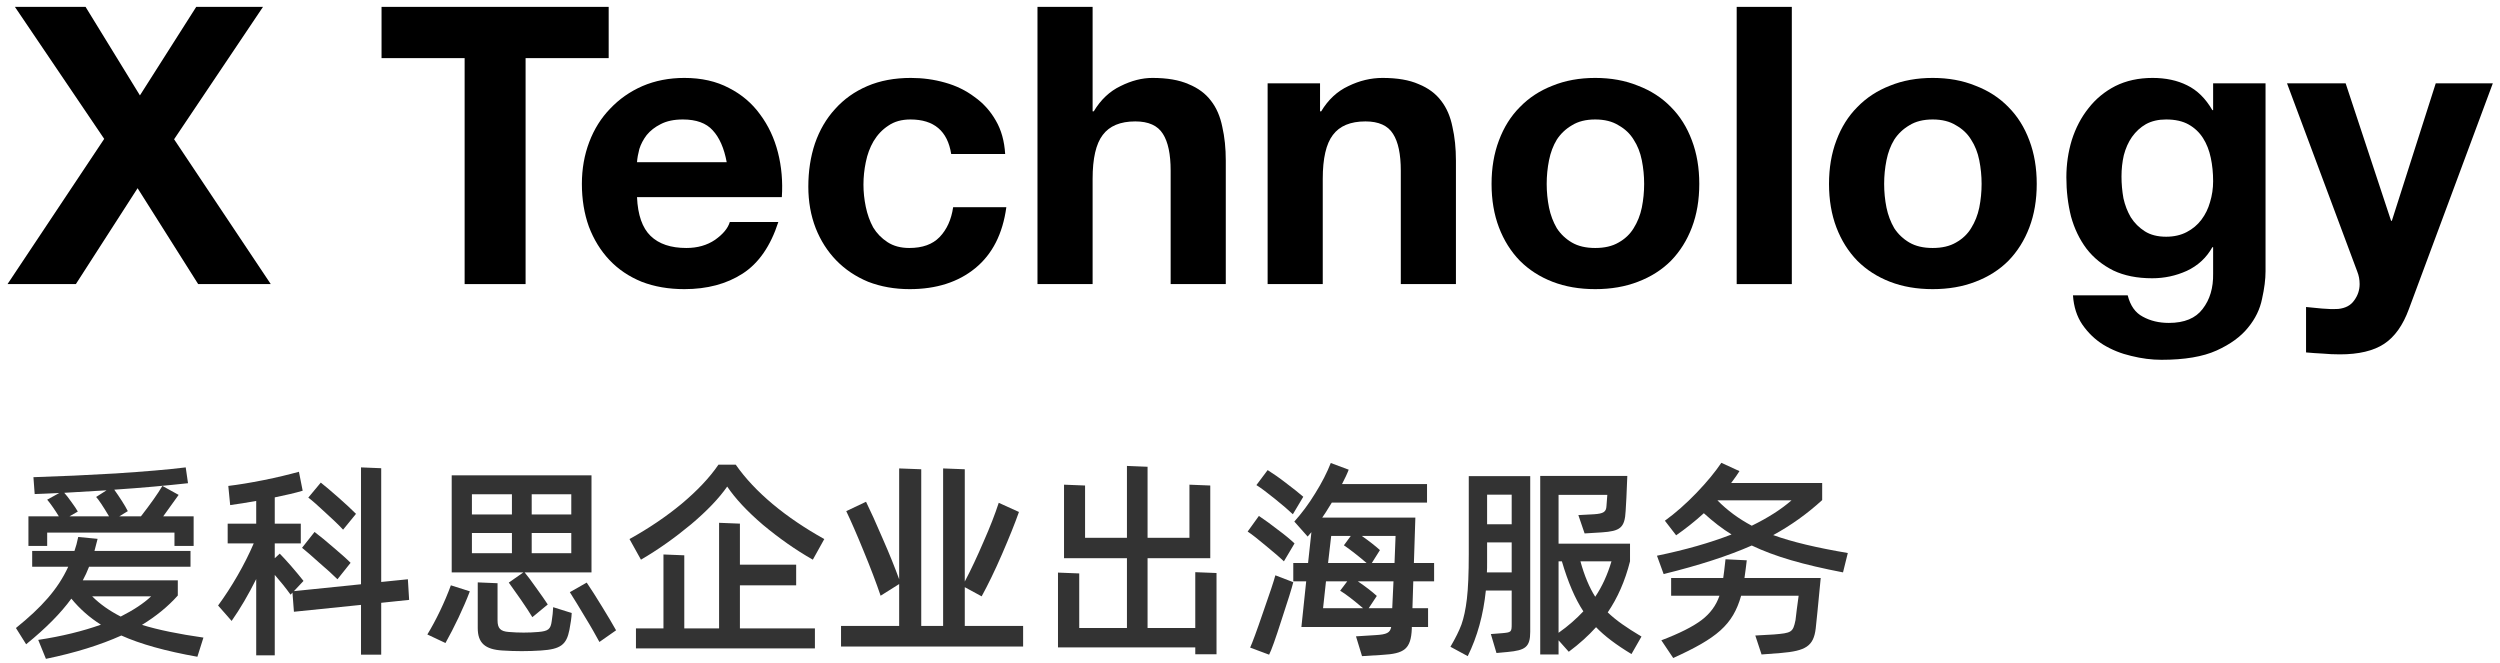 <svg xmlns="http://www.w3.org/2000/svg" width="264" height="70" viewBox="0 0 264 70" fill="none"><path d="M254.384 32.624C253.755 34.346 252.881 35.576 251.76 36.314C250.639 37.052 249.081 37.421 247.086 37.421C246.485 37.421 245.883 37.394 245.282 37.339C244.708 37.312 244.12 37.271 243.519 37.216V32.419C244.066 32.474 244.626 32.529 245.2 32.583C245.774 32.638 246.348 32.652 246.922 32.624C247.687 32.542 248.248 32.242 248.603 31.722C248.986 31.203 249.177 30.629 249.177 30C249.177 29.536 249.095 29.098 248.931 28.688L241.51 8.803H247.701L252.498 23.317H252.58L257.213 8.803H263.24L254.384 32.624Z" fill="black"></path><path d="M228.745 24.998C229.565 24.998 230.29 24.834 230.918 24.506C231.547 24.178 232.066 23.741 232.476 23.194C232.886 22.647 233.187 22.032 233.378 21.349C233.597 20.638 233.706 19.9 233.706 19.135C233.706 18.26 233.624 17.44 233.46 16.675C233.296 15.882 233.023 15.185 232.64 14.584C232.258 13.983 231.752 13.504 231.123 13.149C230.495 12.794 229.702 12.616 228.745 12.616C227.925 12.616 227.215 12.78 226.613 13.108C226.039 13.436 225.547 13.887 225.137 14.461C224.755 15.008 224.468 15.65 224.276 16.388C224.112 17.099 224.03 17.85 224.03 18.643C224.03 19.408 224.099 20.174 224.235 20.939C224.399 21.677 224.659 22.347 225.014 22.948C225.397 23.549 225.889 24.041 226.49 24.424C227.092 24.807 227.843 24.998 228.745 24.998ZM239.241 28.647C239.241 29.494 239.118 30.465 238.872 31.558C238.654 32.651 238.162 33.663 237.396 34.592C236.631 35.549 235.524 36.355 234.075 37.011C232.627 37.667 230.686 37.995 228.253 37.995C227.215 37.995 226.149 37.858 225.055 37.585C223.989 37.339 223.005 36.943 222.103 36.396C221.229 35.849 220.491 35.139 219.889 34.264C219.315 33.417 218.987 32.392 218.905 31.189H224.686C224.96 32.282 225.493 33.034 226.285 33.444C227.078 33.881 227.994 34.1 229.032 34.1C230.672 34.1 231.861 33.608 232.599 32.624C233.365 31.64 233.734 30.396 233.706 28.893V26.105H233.624C232.996 27.226 232.094 28.059 230.918 28.606C229.77 29.125 228.554 29.385 227.269 29.385C225.684 29.385 224.317 29.112 223.169 28.565C222.021 27.991 221.078 27.226 220.34 26.269C219.602 25.285 219.056 24.151 218.7 22.866C218.372 21.554 218.208 20.174 218.208 18.725C218.208 17.358 218.4 16.046 218.782 14.789C219.192 13.504 219.78 12.384 220.545 11.427C221.311 10.443 222.254 9.664 223.374 9.09C224.522 8.516 225.834 8.229 227.31 8.229C228.704 8.229 229.921 8.489 230.959 9.008C232.025 9.527 232.914 10.402 233.624 11.632H233.706V8.803H239.241V28.647Z" fill="black"></path><path d="M198.966 19.422C198.966 20.269 199.048 21.103 199.212 21.923C199.376 22.716 199.649 23.44 200.032 24.096C200.442 24.725 200.975 25.23 201.631 25.613C202.287 25.996 203.107 26.187 204.091 26.187C205.075 26.187 205.895 25.996 206.551 25.613C207.234 25.23 207.767 24.725 208.15 24.096C208.56 23.44 208.847 22.716 209.011 21.923C209.175 21.103 209.257 20.269 209.257 19.422C209.257 18.575 209.175 17.741 209.011 16.921C208.847 16.101 208.56 15.377 208.15 14.748C207.767 14.119 207.234 13.614 206.551 13.231C205.895 12.821 205.075 12.616 204.091 12.616C203.107 12.616 202.287 12.821 201.631 13.231C200.975 13.614 200.442 14.119 200.032 14.748C199.649 15.377 199.376 16.101 199.212 16.921C199.048 17.741 198.966 18.575 198.966 19.422ZM193.144 19.422C193.144 17.727 193.404 16.197 193.923 14.83C194.442 13.436 195.18 12.261 196.137 11.304C197.094 10.32 198.242 9.568 199.581 9.049C200.92 8.502 202.424 8.229 204.091 8.229C205.758 8.229 207.262 8.502 208.601 9.049C209.968 9.568 211.129 10.32 212.086 11.304C213.043 12.261 213.781 13.436 214.3 14.83C214.819 16.197 215.079 17.727 215.079 19.422C215.079 21.117 214.819 22.647 214.3 24.014C213.781 25.381 213.043 26.556 212.086 27.54C211.129 28.497 209.968 29.235 208.601 29.754C207.262 30.273 205.758 30.533 204.091 30.533C202.424 30.533 200.92 30.273 199.581 29.754C198.242 29.235 197.094 28.497 196.137 27.54C195.18 26.556 194.442 25.381 193.923 24.014C193.404 22.647 193.144 21.117 193.144 19.422Z" fill="black"></path><path d="M183.394 0.726H189.216V30H183.394V0.726Z" fill="black"></path><path d="M163.331 19.422C163.331 20.269 163.413 21.103 163.577 21.923C163.741 22.716 164.015 23.44 164.397 24.096C164.807 24.725 165.34 25.23 165.996 25.613C166.652 25.996 167.472 26.187 168.456 26.187C169.44 26.187 170.26 25.996 170.916 25.613C171.6 25.23 172.133 24.725 172.515 24.096C172.925 23.44 173.212 22.716 173.376 21.923C173.54 21.103 173.622 20.269 173.622 19.422C173.622 18.575 173.54 17.741 173.376 16.921C173.212 16.101 172.925 15.377 172.515 14.748C172.133 14.119 171.6 13.614 170.916 13.231C170.26 12.821 169.44 12.616 168.456 12.616C167.472 12.616 166.652 12.821 165.996 13.231C165.34 13.614 164.807 14.119 164.397 14.748C164.015 15.377 163.741 16.101 163.577 16.921C163.413 17.741 163.331 18.575 163.331 19.422ZM157.509 19.422C157.509 17.727 157.769 16.197 158.288 14.83C158.808 13.436 159.546 12.261 160.502 11.304C161.459 10.32 162.607 9.568 163.946 9.049C165.286 8.502 166.789 8.229 168.456 8.229C170.124 8.229 171.627 8.502 172.966 9.049C174.333 9.568 175.495 10.32 176.451 11.304C177.408 12.261 178.146 13.436 178.665 14.83C179.185 16.197 179.444 17.727 179.444 19.422C179.444 21.117 179.185 22.647 178.665 24.014C178.146 25.381 177.408 26.556 176.451 27.54C175.495 28.497 174.333 29.235 172.966 29.754C171.627 30.273 170.124 30.533 168.456 30.533C166.789 30.533 165.286 30.273 163.946 29.754C162.607 29.235 161.459 28.497 160.502 27.54C159.546 26.556 158.808 25.381 158.288 24.014C157.769 22.647 157.509 21.117 157.509 19.422Z" fill="black"></path><path d="M133.861 8.803H139.396V11.755H139.519C140.257 10.525 141.214 9.637 142.389 9.09C143.565 8.516 144.767 8.229 145.997 8.229C147.555 8.229 148.826 8.448 149.81 8.885C150.822 9.295 151.614 9.883 152.188 10.648C152.762 11.386 153.159 12.302 153.377 13.395C153.623 14.461 153.746 15.65 153.746 16.962V30H147.924V18.028C147.924 16.279 147.651 14.98 147.104 14.133C146.558 13.258 145.587 12.821 144.193 12.821C142.608 12.821 141.46 13.299 140.749 14.256C140.039 15.185 139.683 16.73 139.683 18.889V30H133.861V8.803Z" fill="black"></path><path d="M109.558 0.726H115.38V11.755H115.503C116.241 10.525 117.184 9.637 118.332 9.09C119.48 8.516 120.6 8.229 121.694 8.229C123.252 8.229 124.523 8.448 125.507 8.885C126.518 9.295 127.311 9.883 127.885 10.648C128.459 11.386 128.855 12.302 129.074 13.395C129.32 14.461 129.443 15.65 129.443 16.962V30H123.621V18.028C123.621 16.279 123.347 14.98 122.801 14.133C122.254 13.258 121.284 12.821 119.89 12.821C118.304 12.821 117.156 13.299 116.446 14.256C115.735 15.185 115.38 16.73 115.38 18.889V30H109.558V0.726Z" fill="black"></path><path d="M100.447 16.265C100.064 13.832 98.629 12.616 96.142 12.616C95.213 12.616 94.433 12.835 93.805 13.272C93.176 13.682 92.657 14.229 92.247 14.912C91.864 15.568 91.591 16.306 91.427 17.126C91.263 17.919 91.181 18.711 91.181 19.504C91.181 20.269 91.263 21.048 91.427 21.841C91.591 22.634 91.85 23.358 92.206 24.014C92.588 24.643 93.094 25.162 93.723 25.572C94.352 25.982 95.117 26.187 96.019 26.187C97.413 26.187 98.479 25.804 99.217 25.039C99.982 24.246 100.46 23.194 100.652 21.882H106.269C105.886 24.697 104.793 26.843 102.989 28.319C101.185 29.795 98.875 30.533 96.06 30.533C94.475 30.533 93.012 30.273 91.673 29.754C90.361 29.207 89.24 28.456 88.311 27.499C87.382 26.542 86.657 25.408 86.138 24.096C85.618 22.757 85.359 21.294 85.359 19.709C85.359 18.069 85.591 16.552 86.056 15.158C86.548 13.737 87.258 12.52 88.188 11.509C89.117 10.47 90.251 9.664 91.591 9.09C92.93 8.516 94.461 8.229 96.183 8.229C97.44 8.229 98.643 8.393 99.791 8.721C100.966 9.049 102.005 9.555 102.907 10.238C103.836 10.894 104.588 11.728 105.162 12.739C105.736 13.723 106.064 14.898 106.146 16.265H100.447Z" fill="black"></path><path d="M76.74 17.126C76.466 15.65 75.975 14.529 75.264 13.764C74.581 12.999 73.528 12.616 72.107 12.616C71.177 12.616 70.398 12.78 69.77 13.108C69.168 13.409 68.677 13.791 68.294 14.256C67.939 14.721 67.679 15.213 67.515 15.732C67.378 16.251 67.296 16.716 67.269 17.126H76.74ZM67.269 20.816C67.351 22.702 67.829 24.069 68.704 24.916C69.579 25.763 70.836 26.187 72.476 26.187C73.651 26.187 74.662 25.9 75.51 25.326C76.357 24.725 76.876 24.096 77.068 23.44H82.193C81.373 25.982 80.115 27.8 78.421 28.893C76.726 29.986 74.676 30.533 72.271 30.533C70.603 30.533 69.1 30.273 67.761 29.754C66.421 29.207 65.287 28.442 64.358 27.458C63.428 26.474 62.704 25.299 62.185 23.932C61.693 22.565 61.447 21.062 61.447 19.422C61.447 17.837 61.706 16.361 62.226 14.994C62.745 13.627 63.483 12.452 64.44 11.468C65.397 10.457 66.531 9.664 67.843 9.09C69.182 8.516 70.658 8.229 72.271 8.229C74.075 8.229 75.647 8.584 76.986 9.295C78.325 9.978 79.418 10.908 80.266 12.083C81.141 13.258 81.769 14.598 82.152 16.101C82.534 17.604 82.671 19.176 82.562 20.816H67.269Z" fill="black"></path><path d="M49.065 6.138H40.291V0.726H64.276V6.138H55.502V30H49.065V6.138Z" fill="black"></path><path d="M11.004 14.666L1.574 0.726H9.036L14.776 10.074L20.721 0.726H27.773L18.384 14.707L28.593 30H20.926L14.53 19.873L8.011 30H0.795L11.004 14.666Z" fill="black"></path><path d="M195.128 58.398L194.622 60.444C190.398 59.63 187.428 58.772 184.986 57.606C182.544 58.684 179.442 59.696 175.68 60.62L174.976 58.684C177.968 58.068 180.586 57.32 182.852 56.44C181.884 55.846 180.916 55.098 179.926 54.196C178.936 55.098 177.946 55.868 177 56.528L175.812 54.988C176.934 54.174 178.034 53.206 179.156 52.04C180.278 50.874 181.136 49.818 181.774 48.872L183.688 49.752C183.512 50.038 183.226 50.456 182.808 51.006H192.422V52.81C190.86 54.24 189.144 55.472 187.252 56.506C189.254 57.232 191.872 57.848 195.128 58.398ZM189.188 52.832H181.356C182.412 53.91 183.622 54.79 184.986 55.516C186.702 54.68 188.11 53.778 189.188 52.832ZM182.214 59.058L184.458 59.168C184.458 59.19 184.414 59.498 184.348 60.07L184.216 61.038H192.268C191.982 64.03 191.806 65.812 191.74 66.362C191.52 68.232 190.684 68.738 188.044 68.958L186.02 69.112L185.36 67.11L187.318 67C189.188 66.846 189.342 66.78 189.606 65.482L189.738 64.382L189.936 62.908H183.864C182.984 66.01 181.29 67.396 176.692 69.486L175.438 67.616C177.352 66.89 178.782 66.164 179.684 65.482C180.586 64.8 181.224 63.942 181.576 62.908H176.472V61.038H181.972C182.016 60.752 182.104 60.092 182.214 59.058Z" fill="#333333"></path><path d="M173.34 67.22L172.284 69.068C170.678 68.1 169.424 67.154 168.544 66.23C167.73 67.132 166.784 67.99 165.662 68.826L164.584 67.616V69.112H162.648V50.258H171.844C171.778 52.106 171.712 53.338 171.668 53.954C171.58 55.758 171.074 56.088 169.138 56.22L167.334 56.33L166.674 54.394L168.324 54.306C169.314 54.24 169.622 54.064 169.644 53.426L169.732 52.26H164.584V57.408H172.13V59.278C171.602 61.368 170.81 63.15 169.776 64.668C170.678 65.526 171.69 66.23 173.34 67.22ZM155.102 58.53V50.28H161.592V66.714C161.592 68.342 161.064 68.672 159.216 68.848L158.028 68.958L157.434 66.956L158.578 66.868C159.59 66.78 159.634 66.758 159.634 65.9V62.358H156.906C156.642 64.932 156.004 67.242 154.992 69.288L153.166 68.298C153.694 67.396 154.09 66.604 154.332 65.944C154.574 65.262 154.772 64.36 154.904 63.238C155.036 62.116 155.102 60.532 155.102 58.53ZM157.038 55.362H159.634V52.238H157.038V55.362ZM157.016 60.444H159.634V57.276H157.038V59.388C157.038 59.85 157.038 60.202 157.016 60.444ZM164.584 59.278V66.824C165.618 66.098 166.476 65.328 167.202 64.558C166.322 63.216 165.574 61.456 164.936 59.278H164.584ZM170.172 59.278H166.894C167.312 60.796 167.84 62.05 168.456 63.018C169.182 61.94 169.754 60.686 170.172 59.278Z" fill="#333333"></path><path d="M151.442 59.454V61.39H149.242L149.154 64.228H150.804V66.208H149.088V66.384C149 68.562 148.274 69.024 145.964 69.156L143.83 69.288L143.192 67.198L145.282 67.066C146.426 67 146.8 66.824 146.91 66.208H137.428L137.934 61.39H136.57V59.454H138.132L138.484 56.198L138.088 56.66L136.68 55.076C137.45 54.218 138.198 53.228 138.88 52.106C139.584 50.984 140.134 49.906 140.53 48.894L142.422 49.598C142.268 50.016 142.026 50.522 141.718 51.116H150.694V53.074H140.64C140.112 53.932 139.782 54.46 139.628 54.658H149.462L149.308 59.454H151.442ZM137.626 52.458L136.526 54.306C136.064 53.866 135.448 53.338 134.656 52.7C133.864 52.062 133.204 51.556 132.676 51.226L133.864 49.642C134.458 50.016 135.096 50.456 135.8 51.006C136.504 51.534 137.12 52.018 137.626 52.458ZM136.702 57.386L135.58 59.278C135.074 58.794 134.414 58.244 133.644 57.606C132.874 56.968 132.258 56.462 131.752 56.132L132.94 54.482C133.556 54.9 134.238 55.384 134.964 55.956C135.712 56.506 136.284 56.99 136.702 57.386ZM142.642 56.594H140.574L140.244 59.454H144.314C143.412 58.684 142.62 58.068 141.916 57.584L142.642 56.594ZM144.864 59.454H147.262L147.372 56.594H143.808C144.622 57.166 145.26 57.672 145.722 58.09L144.864 59.454ZM134.678 60.752L136.57 61.478C136.416 62.116 135.998 63.436 135.338 65.438C134.7 67.44 134.26 68.672 134.018 69.134L132.016 68.386C132.236 67.902 132.698 66.67 133.38 64.668C134.084 62.666 134.524 61.346 134.678 60.752ZM142.268 61.39H140.024L139.716 64.228H143.94C142.906 63.348 142.114 62.732 141.52 62.38L142.268 61.39ZM144.534 64.228H147.02L147.152 61.39H143.39C144.226 61.962 144.886 62.468 145.392 62.93L144.534 64.228Z" fill="#333333"></path><path d="M121.183 66.318H126.221V60.422L128.465 60.51V69.09H126.221V68.364H111.723V60.466L113.967 60.554V66.318H119.005V58.948H112.361V51.182L114.583 51.27V56.792H119.005V49.202L121.183 49.29V56.792H125.605V51.182L127.805 51.27V58.948H121.183V66.318Z" fill="#333333"></path><path d="M101.881 62.006V66.098H108.041V68.276H88.813V66.098H94.951V61.676L92.993 62.908C92.531 61.544 91.937 59.982 91.211 58.222C90.485 56.44 89.869 55.032 89.363 53.976L91.453 52.986C91.915 53.932 92.509 55.23 93.213 56.88C93.939 58.53 94.511 59.96 94.951 61.17V49.466L97.283 49.554V66.098H99.593V49.466L101.881 49.554V61.412C102.541 60.158 103.201 58.75 103.861 57.21C104.543 55.67 105.071 54.306 105.467 53.096L107.601 54.064C107.183 55.252 106.589 56.726 105.819 58.508C105.049 60.29 104.323 61.764 103.663 62.974L101.881 62.006Z" fill="#333333"></path><path d="M67.685 59.102L66.475 56.924C68.499 55.802 70.325 54.57 71.975 53.206C73.625 51.82 74.923 50.456 75.869 49.07H77.695C79.719 51.974 82.975 54.658 87.045 56.924L85.835 59.102C84.009 58.068 82.271 56.836 80.577 55.428C78.905 53.998 77.651 52.656 76.793 51.38C75.935 52.612 74.681 53.932 72.987 55.362C71.293 56.77 69.533 58.024 67.685 59.102ZM84.075 59.63V61.808H78.135V66.362H86.055V68.474H67.157V66.362H70.061V58.552L72.261 58.64V66.362H75.935V55.208L78.135 55.296V59.63H84.075Z" fill="#333333"></path><path d="M53.728 61.522L55.269 60.444H47.7V50.192H62.462V60.444H55.401C55.709 60.818 56.127 61.368 56.633 62.094C57.16 62.82 57.556 63.392 57.843 63.832L56.215 65.174C55.95 64.734 55.554 64.118 55.005 63.326L53.728 61.522ZM49.834 54.328H54.059V52.194H49.834V54.328ZM56.148 52.194V54.328H60.328V52.194H56.148ZM54.059 58.42V56.286H49.834V58.42H54.059ZM60.328 56.286H56.148V58.42H60.328V56.286ZM58.414 64.118L60.373 64.734C60.35 65.24 60.263 65.834 60.13 66.516C59.822 68.078 59.206 68.562 57.117 68.694C56.456 68.738 55.775 68.76 55.093 68.76C54.41 68.76 53.751 68.738 53.069 68.694C51.221 68.584 50.45 67.902 50.45 66.318V61.5L52.541 61.588V65.504C52.541 66.362 52.849 66.67 53.728 66.736C54.257 66.78 54.785 66.802 55.291 66.802C55.84 66.802 56.346 66.78 56.852 66.736C57.886 66.648 58.151 66.45 58.261 65.592C58.349 65.086 58.392 64.58 58.414 64.118ZM60.175 62.534L61.956 61.522C62.419 62.204 62.968 63.062 63.584 64.074C64.201 65.064 64.684 65.9 65.058 66.56L63.298 67.792C62.925 67.11 62.441 66.23 61.803 65.196C61.187 64.162 60.636 63.26 60.175 62.534ZM47.041 67.902L45.127 67C46.007 65.57 46.974 63.568 47.612 61.808L49.614 62.446C48.977 64.14 47.943 66.296 47.041 67.902Z" fill="#333333"></path><path d="M43.072 61.17L43.204 63.348L40.256 63.656V69.134H38.122V63.876L31.038 64.602L30.884 62.578L30.686 62.798C30.136 62.028 29.564 61.346 29.014 60.708V69.2H27.056V61.148C26.242 62.776 25.384 64.25 24.46 65.57L23.03 63.942C24.438 62.028 25.846 59.608 26.792 57.386H24.042V55.296H27.056V52.898C26.066 53.074 25.142 53.228 24.306 53.338L24.108 51.314C25.186 51.182 26.418 50.984 27.848 50.698C29.278 50.412 30.532 50.104 31.566 49.818L31.962 51.82C31.17 52.062 30.18 52.282 29.014 52.524V55.296H31.764V57.386H29.014V58.948L29.542 58.464C29.85 58.772 30.246 59.212 30.752 59.784C31.258 60.356 31.676 60.884 32.05 61.346L31.038 62.424L38.122 61.698V49.356L40.256 49.444V61.456L43.072 61.17ZM37.594 54.262L36.23 55.934C35.724 55.384 35.086 54.79 34.338 54.108C33.612 53.426 33.018 52.898 32.556 52.546L33.876 50.962C34.404 51.38 35.02 51.908 35.746 52.546C36.472 53.184 37.088 53.756 37.594 54.262ZM31.896 57.848L33.216 56.176C33.766 56.594 34.426 57.122 35.152 57.76C35.878 58.376 36.516 58.926 37.022 59.432L35.636 61.17C35.13 60.664 34.492 60.092 33.722 59.432C32.974 58.75 32.358 58.222 31.896 57.848Z" fill="#333333"></path><path d="M18.424 56.242H4.982V57.65H3.002V54.526H6.214C5.884 53.976 5.312 53.14 4.982 52.766L6.258 52.062C4.982 52.128 4.124 52.15 3.662 52.172L3.53 50.39C6.368 50.302 9.272 50.17 12.242 49.994C15.212 49.796 17.676 49.598 19.612 49.356L19.854 51.028C17.632 51.27 15.036 51.512 12.066 51.71C12.572 52.414 13.232 53.426 13.496 53.976L12.594 54.526H14.882C15.872 53.25 16.642 52.172 17.148 51.314L18.864 52.26L17.236 54.526H20.448V57.65H18.424V56.242ZM8.216 54.02L7.336 54.526H11.516C10.878 53.448 10.416 52.766 10.152 52.48L11.252 51.776L6.786 52.04C6.984 52.26 7.248 52.59 7.556 53.03C7.864 53.448 8.084 53.778 8.216 54.02ZM21.482 67.33L20.844 69.354C17.5 68.76 14.816 68.012 12.814 67.11C10.614 68.1 7.952 68.936 4.85 69.574L4.036 67.572C6.522 67.198 8.744 66.648 10.658 65.966C9.492 65.24 8.436 64.316 7.534 63.216C6.434 64.734 4.85 66.34 2.76 68.034L1.682 66.318C4.41 64.118 6.126 62.204 7.204 59.85H3.398V58.178H7.864C8.018 57.738 8.15 57.254 8.26 56.704L10.306 56.902L9.976 58.178H20.118V59.85H9.404C9.206 60.356 8.986 60.84 8.744 61.28H18.776V62.886C17.742 64.052 16.466 65.086 14.992 65.988C16.708 66.516 18.864 66.956 21.482 67.33ZM15.96 62.974H9.734C10.57 63.81 11.582 64.514 12.748 65.108C14.09 64.426 15.168 63.722 15.96 62.974Z" fill="#333333"></path></svg>